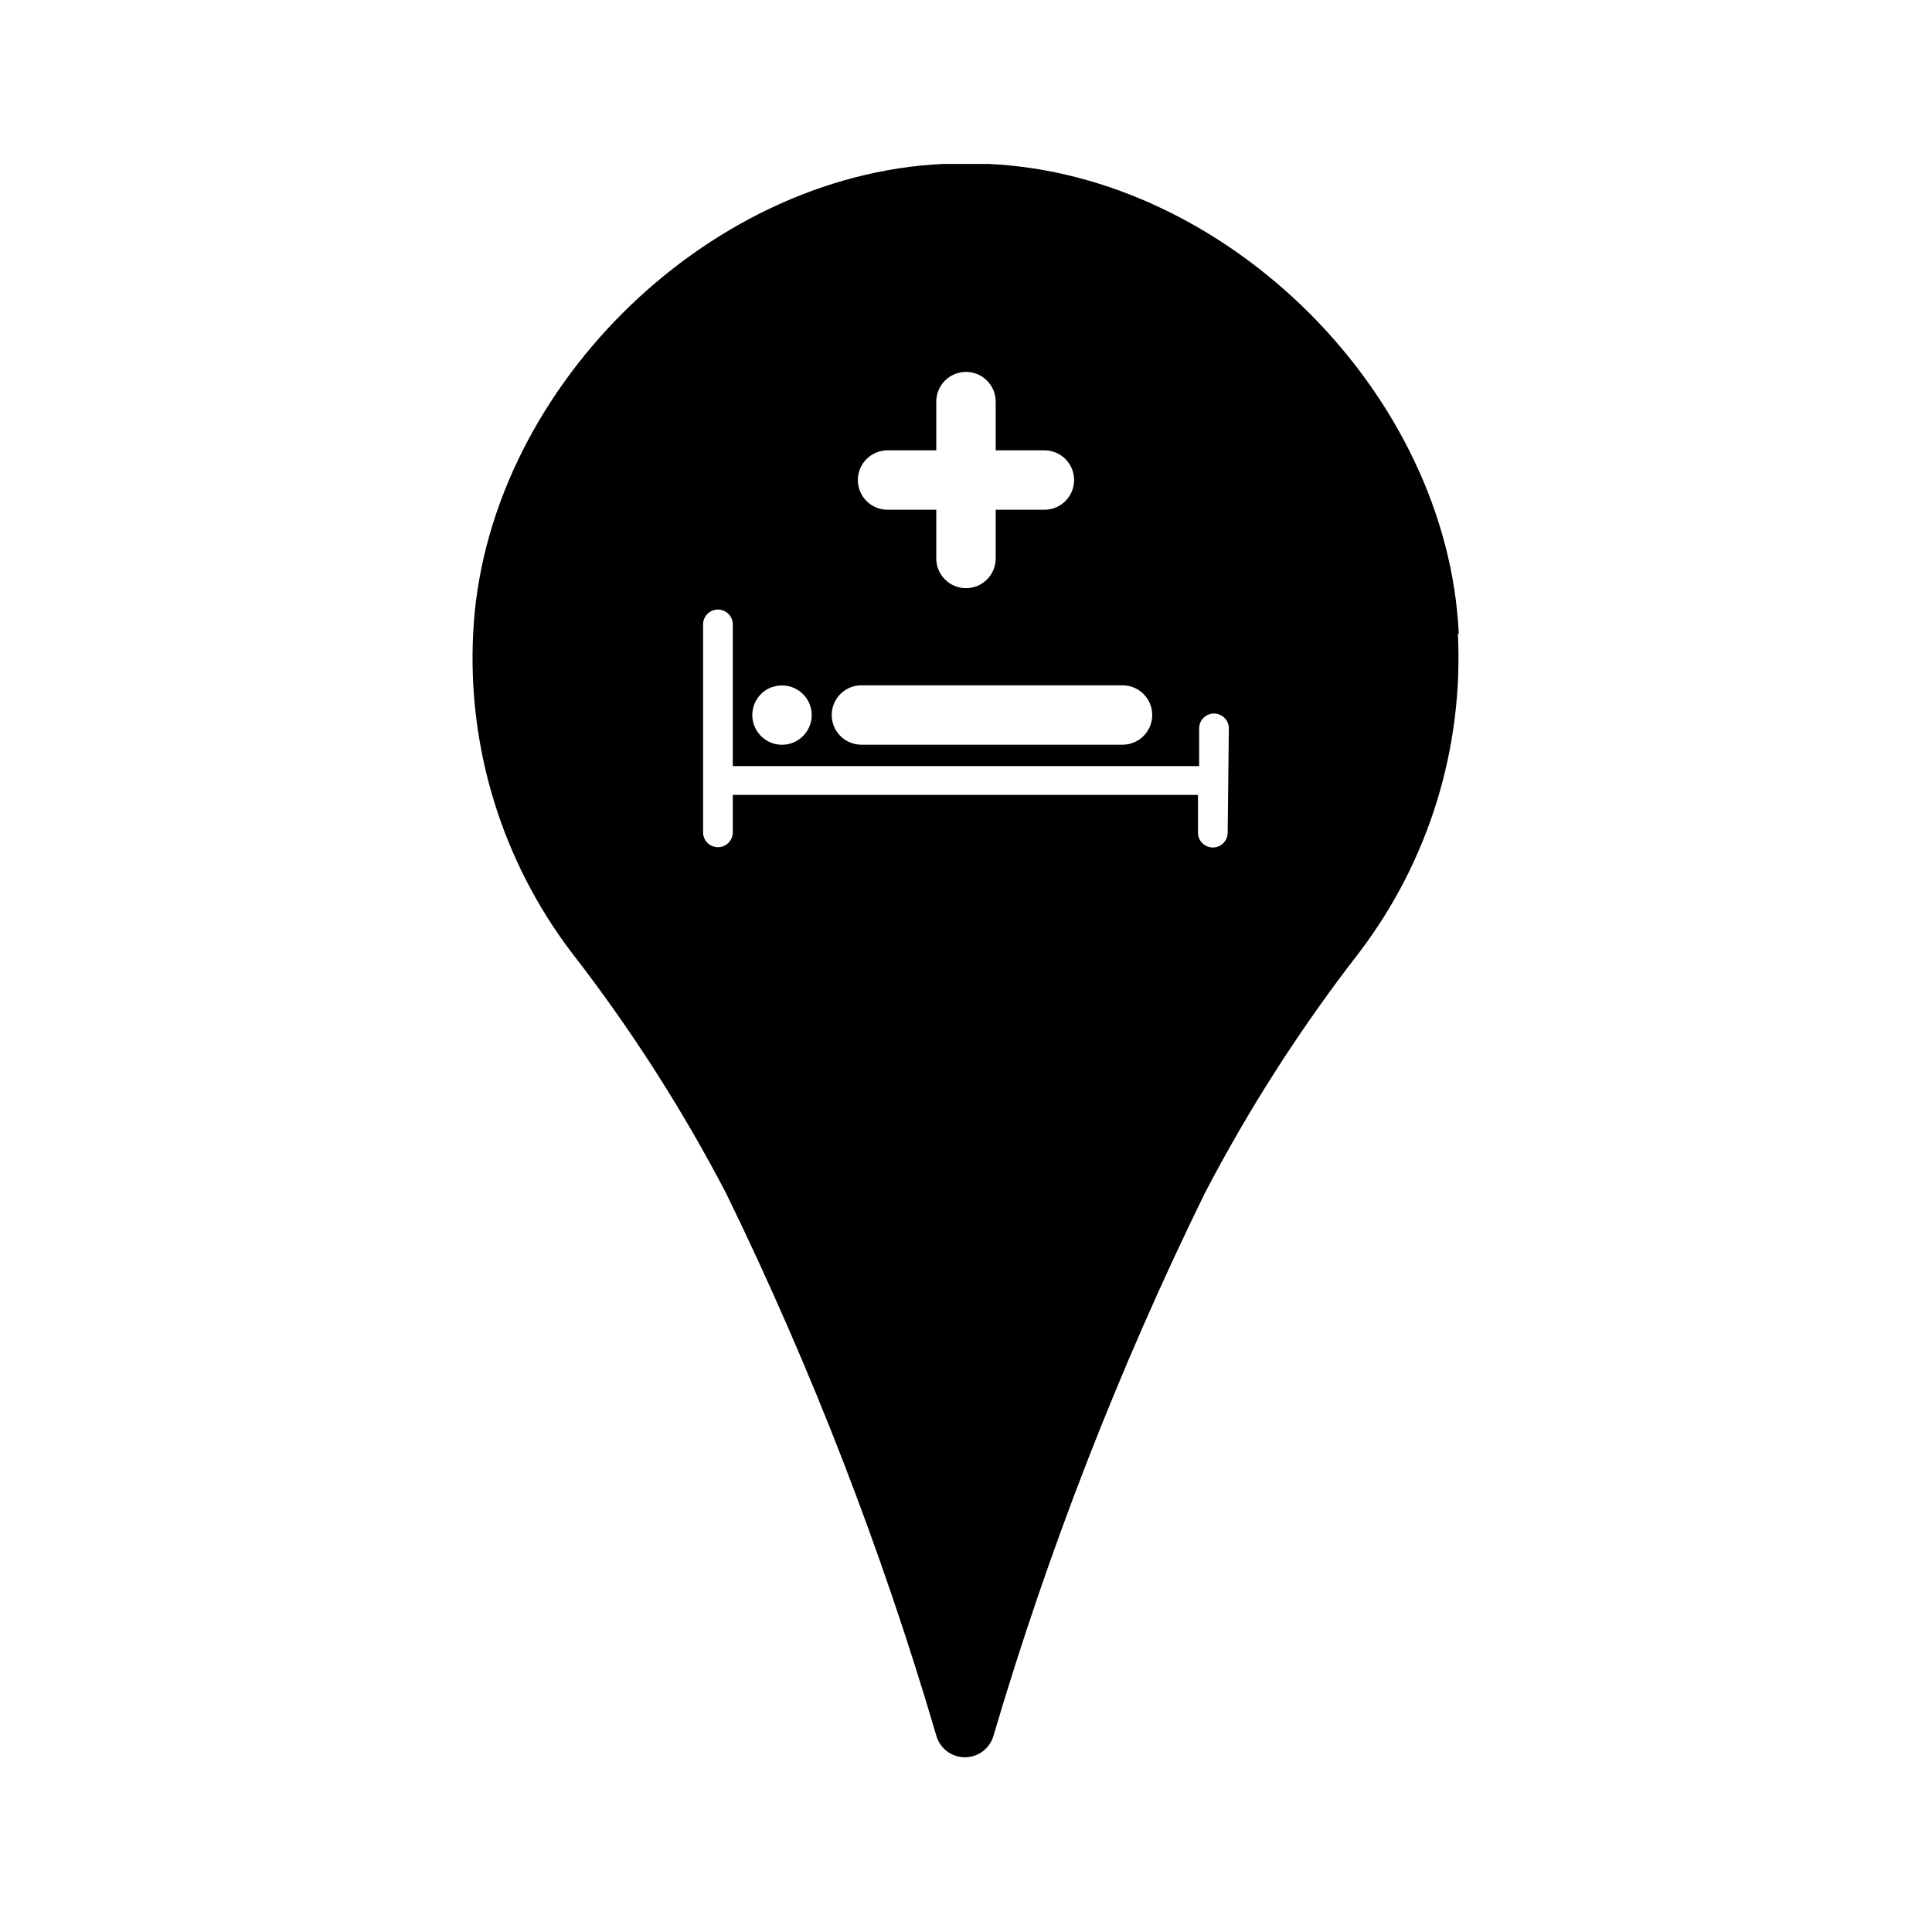 <?xml version="1.0" encoding="UTF-8"?>
<!-- Uploaded to: SVG Repo, www.svgrepo.com, Generator: SVG Repo Mixer Tools -->
<svg fill="#000000" width="800px" height="800px" version="1.1" viewBox="144 144 512 512" xmlns="http://www.w3.org/2000/svg">
 <path d="m530.59 311.99c-2.91-63.449-61.086-121.62-124.54-124.54h-12.121c-63.449 2.914-121.62 61.086-124.54 124.54-1.52 30.32 7.707 60.203 26.055 84.391 15.598 20.078 29.352 41.523 41.094 64.078 22.496 46.172 41.086 94.148 55.574 143.43 0.934 3.43 4.047 5.809 7.598 5.809 3.555 0 6.664-2.379 7.598-5.809 14.578-49.316 33.273-97.32 55.891-143.51 11.738-22.551 25.492-43.996 41.094-64.078 18.348-24.184 27.574-54.066 26.055-84.387zm-151.38-48.648h12.91v-12.91c0-4.348 3.527-7.871 7.875-7.871s7.871 3.523 7.871 7.871v12.91h12.91c4.348 0 7.871 3.523 7.871 7.871 0 4.348-3.523 7.875-7.871 7.875h-12.91v12.91c0 4.348-3.523 7.871-7.871 7.871s-7.875-3.523-7.875-7.871v-12.91h-12.91c-4.348 0-7.871-3.527-7.871-7.875 0-4.348 3.523-7.871 7.871-7.871zm-6.926 62.27h69.195c4.348 0 7.871 3.523 7.871 7.871 0 4.348-3.523 7.871-7.871 7.871h-69.195c-4.348 0-7.871-3.523-7.871-7.871 0-4.348 3.523-7.871 7.871-7.871zm-23.617 0.473c4.086-1.418 8.551 0.727 10 4.801 1.055 3 0.199 6.34-2.168 8.465-2.363 2.125-5.777 2.621-8.648 1.25-2.867-1.367-4.633-4.328-4.473-7.504 0.16-3.176 2.215-5.941 5.211-7.012zm120.68 38.574v-0.004c0 2.176-1.762 3.938-3.938 3.938-2.172 0-3.934-1.762-3.934-3.938v-9.996h-123.28v9.918c0 2.176-1.762 3.938-3.938 3.938-2.172 0-3.934-1.762-3.934-3.938v-55.105c0-2.172 1.762-3.934 3.934-3.934 2.176 0 3.938 1.762 3.938 3.934v37.551h123.59v-9.996c0-2.176 1.762-3.938 3.938-3.938 2.172 0 3.934 1.762 3.934 3.938z"/>
</svg>